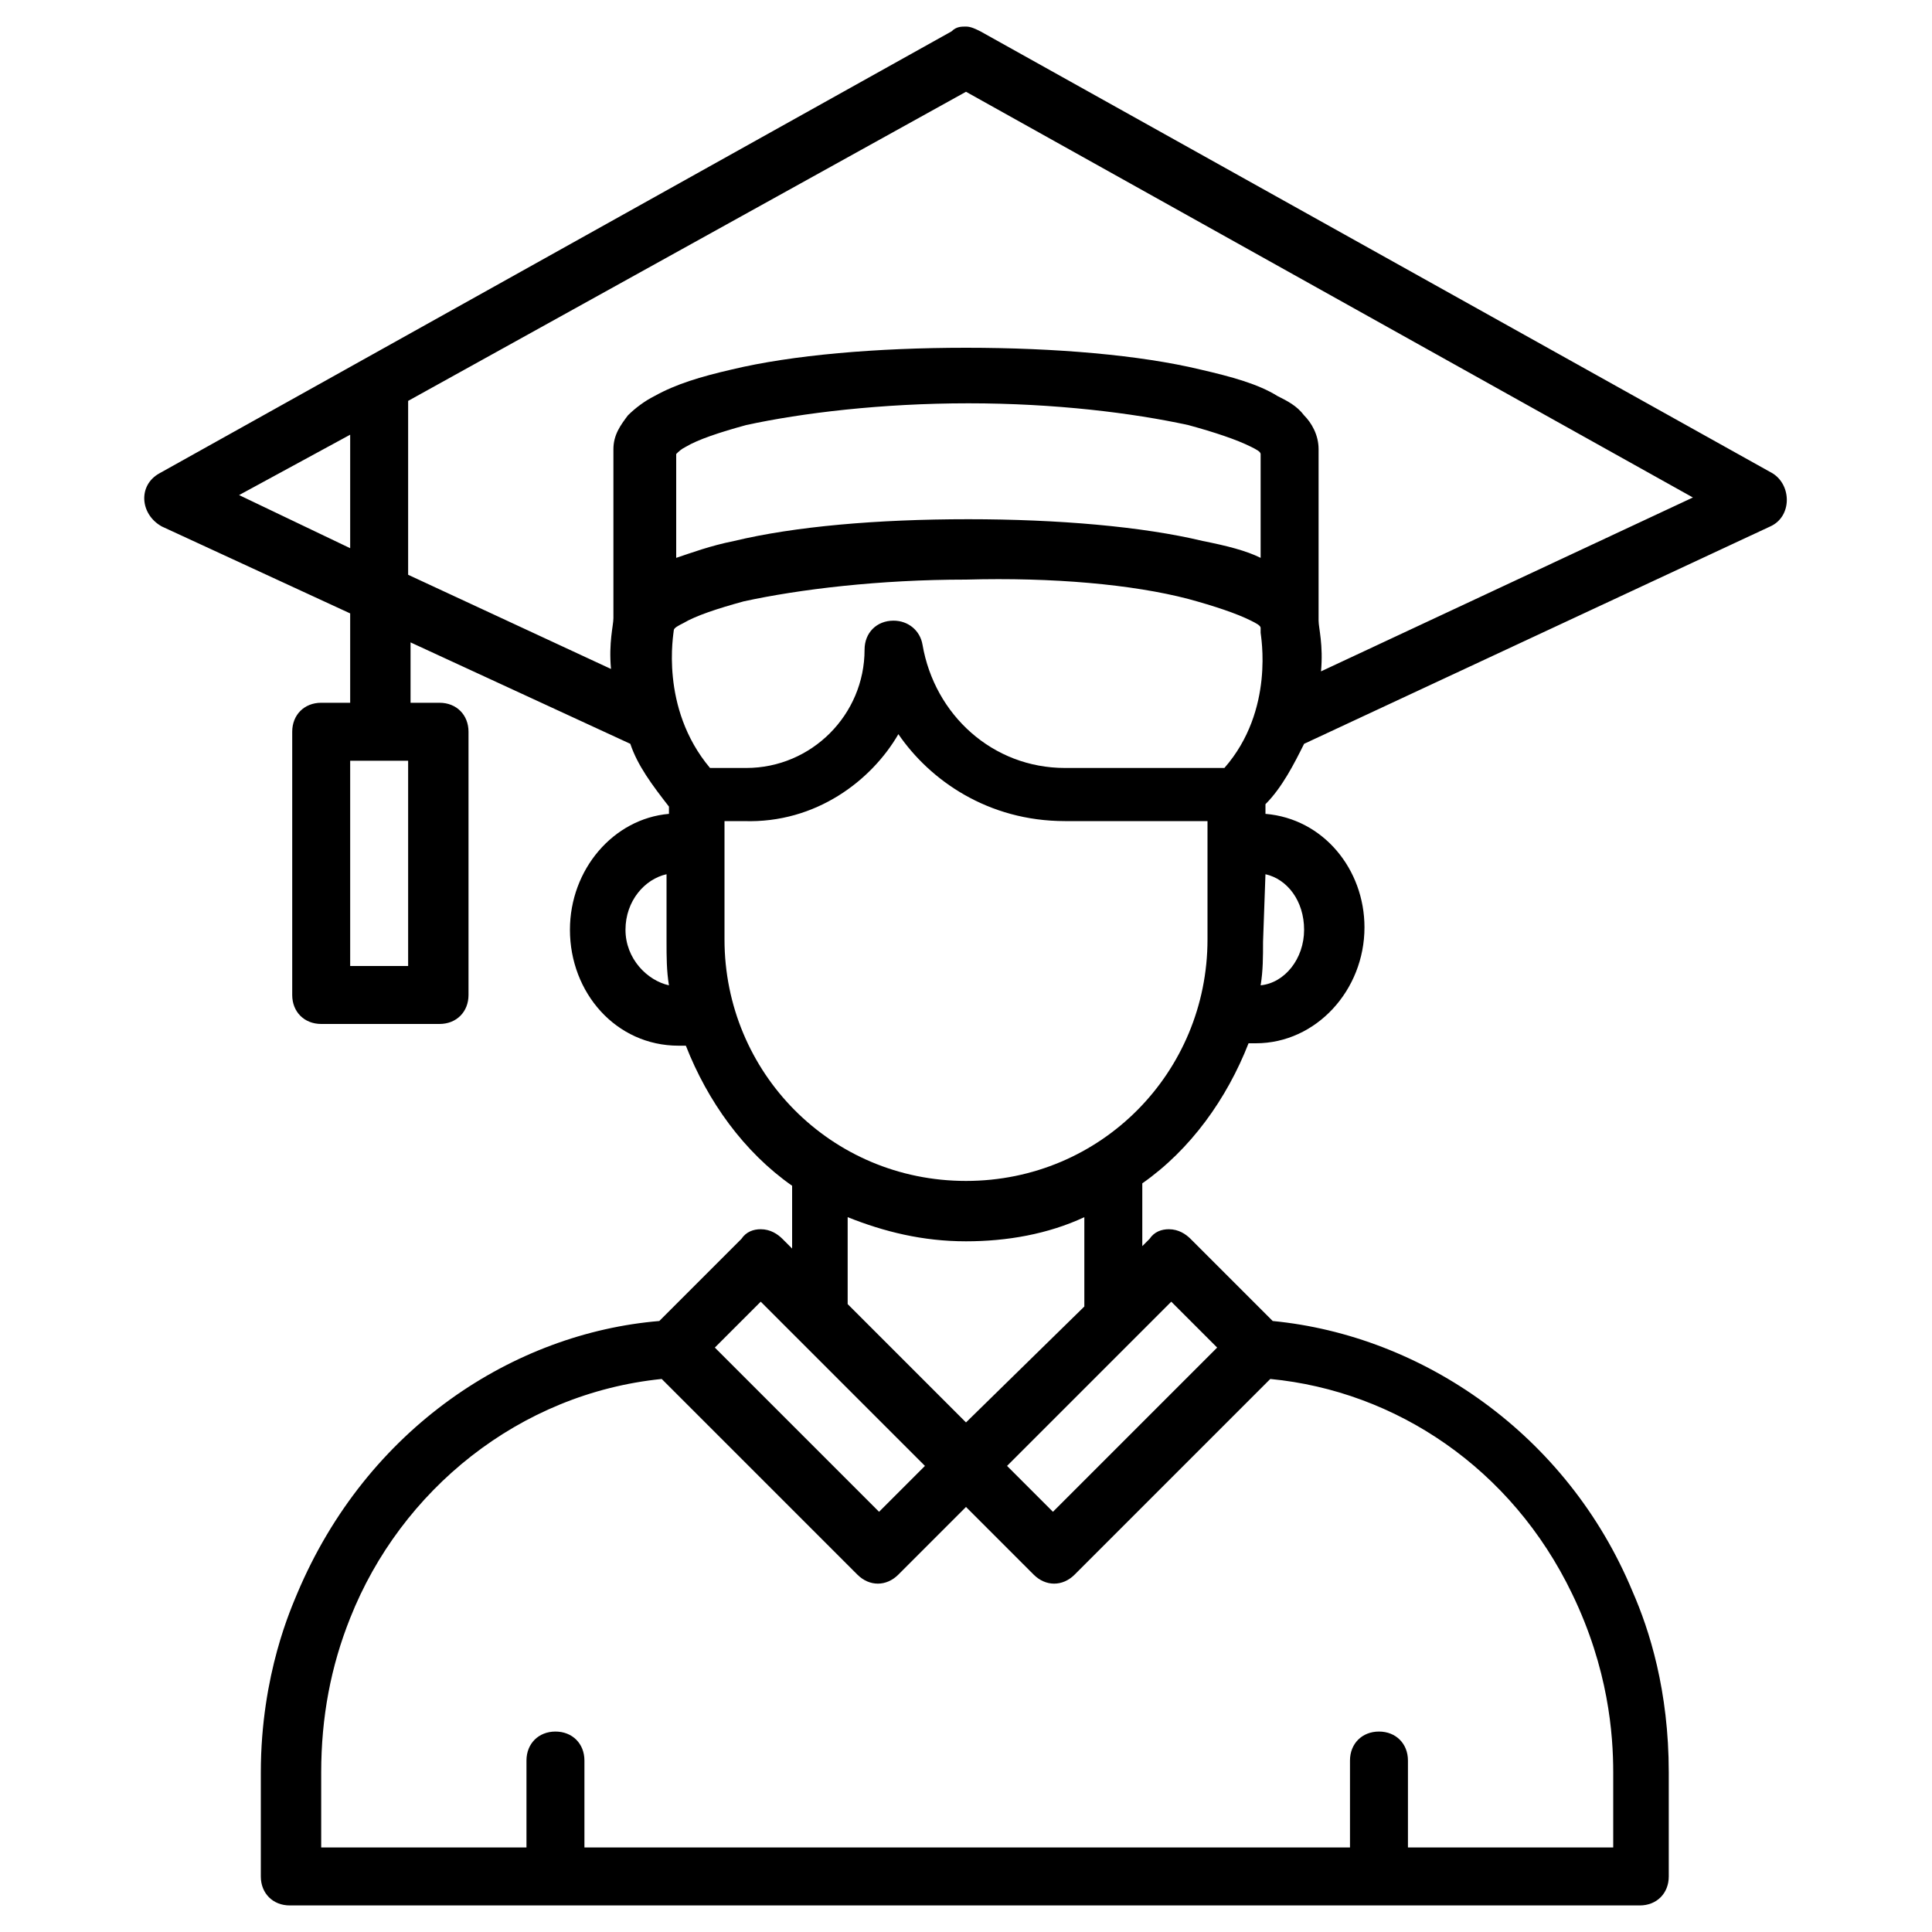 <?xml version="1.0" encoding="utf-8"?>
<!-- Generator: Adobe Illustrator 19.0.0, SVG Export Plug-In . SVG Version: 6.00 Build 0)  -->
<svg version="1.1" id="Layer_1" xmlns="http://www.w3.org/2000/svg" xmlns:xlink="http://www.w3.org/1999/xlink" x="0px" y="0px"
	 viewBox="0 0 80 80" style="enable-background:new 0 0 80 80;" xml:space="preserve">
<g id="layer2">
	<path id="path2610" vector-effect="none" d="M40,1.1c-0.2,0-0.4,0-0.6,0.2L6.6,19.6c-0.9,0.5-0.8,1.7,0.1,2.2l7.8,3.6v3.7h-1.2
		c-0.7,0-1.2,0.5-1.2,1.2v10.9c0,0.7,0.5,1.2,1.2,1.2h4.9c0.7,0,1.2-0.5,1.2-1.2V30.3c0-0.7-0.5-1.2-1.2-1.2h-1.2v-2.5l9.1,4.2
		c0.3,0.9,0.9,1.7,1.6,2.6v0.3c-2.3,0.2-4.1,2.3-4.1,4.8c0,2.6,1.9,4.8,4.5,4.8c0.1,0,0.2,0,0.3,0c0.9,2.3,2.4,4.4,4.4,5.8v2.6
		l-0.4-0.4c-0.2-0.2-0.5-0.4-0.9-0.4c-0.3,0-0.6,0.1-0.8,0.4l-3.4,3.4c-6,0.5-12.1,4.4-15,11.3c-0.2,0.5-1.5,3.3-1.5,7.4v4.3
		c0,0.7,0.5,1.2,1.2,1.2h55.9c0.7,0,1.2-0.5,1.2-1.2v-4.3c0-3.4-0.8-5.9-1.5-7.5c-2.7-6.5-8.7-10.6-14.9-11.2l-3.4-3.4
		c-0.2-0.2-0.5-0.4-0.9-0.4c-0.3,0-0.6,0.1-0.8,0.4l-0.3,0.3V49c2-1.4,3.5-3.5,4.4-5.8c0.1,0,0.2,0,0.3,0c2.5,0,4.5-2.2,4.5-4.8
		c0-2.4-1.7-4.5-4.1-4.7l0-0.4c0.7-0.7,1.2-1.7,1.6-2.5l19.3-9c0.9-0.4,0.9-1.7,0.1-2.2L40.6,1.3C40.4,1.2,40.2,1.1,40,1.1L40,1.1z
		 M40,3.8l30.1,16.8l-15.4,7.2c0.1-1.1-0.1-1.8-0.1-2.1v-7.1c0-0.6-0.3-1.1-0.6-1.4c-0.3-0.4-0.7-0.6-1.1-0.8
		c-0.8-0.5-1.9-0.8-3.2-1.1c-2.5-0.6-6-0.9-9.7-0.9s-7.2,0.3-9.7,0.9c-1.3,0.3-2.3,0.6-3.2,1.1c-0.4,0.2-0.8,0.5-1.1,0.8
		c-0.3,0.4-0.6,0.8-0.6,1.4l0,7c0,0.3-0.2,1-0.1,2.1l-8.4-3.9v-7.2L40,3.8z M49.2,17.6c1.1,0.3,2,0.6,2.6,0.9
		c0.2,0.1,0.4,0.2,0.4,0.3v4.3c-0.6-0.3-1.4-0.5-2.4-0.7c-2.5-0.6-6-0.9-9.7-0.9c-3.8,0-7.2,0.3-9.7,0.9c-1,0.2-1.8,0.5-2.4,0.7
		v-4.3c0.1-0.1,0.2-0.2,0.4-0.3c0.5-0.3,1.4-0.6,2.5-0.9c2.3-0.5,5.6-0.9,9.2-0.9S46.9,17.1,49.2,17.6L49.2,17.6z M14.5,18v4.7
		l-4.6-2.2L14.5,18z M49.2,24.8c1.1,0.3,2,0.6,2.6,0.9c0.2,0.1,0.4,0.2,0.4,0.3c0,0.1,0,0.1,0,0.2c0,0.1,0.6,3.2-1.5,5.6h-6.6
		c-3,0-5.4-2.2-5.9-5.1c-0.1-0.6-0.6-1-1.2-1c-0.7,0-1.2,0.5-1.2,1.2c0,2.7-2.2,4.9-4.9,4.9h-1.5c-2.1-2.5-1.5-5.6-1.5-5.7
		c0-0.1,0.2-0.2,0.4-0.3c0.5-0.3,1.4-0.6,2.5-0.9c2.3-0.5,5.6-0.9,9.2-0.9C43.6,23.9,46.9,24.2,49.2,24.8L49.2,24.8z M37.2,30.4
		c1.3,1.9,3.7,3.6,6.9,3.6H50v4.9c0,5.5-4.4,10-10,10s-10-4.5-10-10v-4.9h0.8C33.8,34.1,36.1,32.3,37.2,30.4L37.2,30.4z M14.5,31.5
		h2.4V40h-2.4V31.5z M27.6,36.2v2.8c0,0.6,0,1.2,0.1,1.8c-0.9-0.2-1.8-1.1-1.8-2.3C25.9,37.3,26.7,36.4,27.6,36.2L27.6,36.2z
		 M52.4,36.2c0.9,0.2,1.6,1.1,1.6,2.3c0,1.2-0.8,2.2-1.8,2.3c0.1-0.6,0.1-1.2,0.1-1.8L52.4,36.2z M35.1,50.4c1.5,0.6,3.1,1,4.9,1
		c1.7,0,3.4-0.3,4.9-1v3.7L40,58.9l-4.9-4.9V50.4z M31.5,53.9l6.8,6.8l-1.9,1.9l-6.8-6.8L31.5,53.9z M48.5,53.9l1.9,1.9l-6.8,6.8
		l-1.9-1.9L48.5,53.9z M52.6,57.1c5.2,0.5,10,3.7,12.5,8.9c1.5,3.1,1.7,5.8,1.7,7.4v3.1h-8.5v-3.6c0-0.7-0.5-1.2-1.2-1.2
		c-0.7,0-1.2,0.5-1.2,1.2v3.6H24.2v-3.6c0-0.7-0.5-1.2-1.2-1.2c-0.7,0-1.2,0.5-1.2,1.2v3.6h-8.5v-3.1c0-2.3,0.4-4.4,1.2-6.4
		c2.1-5.3,7-9.3,12.9-9.9l8.1,8.1c0.5,0.5,1.2,0.5,1.7,0l2.8-2.8l2.8,2.8c0.5,0.5,1.2,0.5,1.7,0L52.6,57.1z"/>
</g>
</svg>
